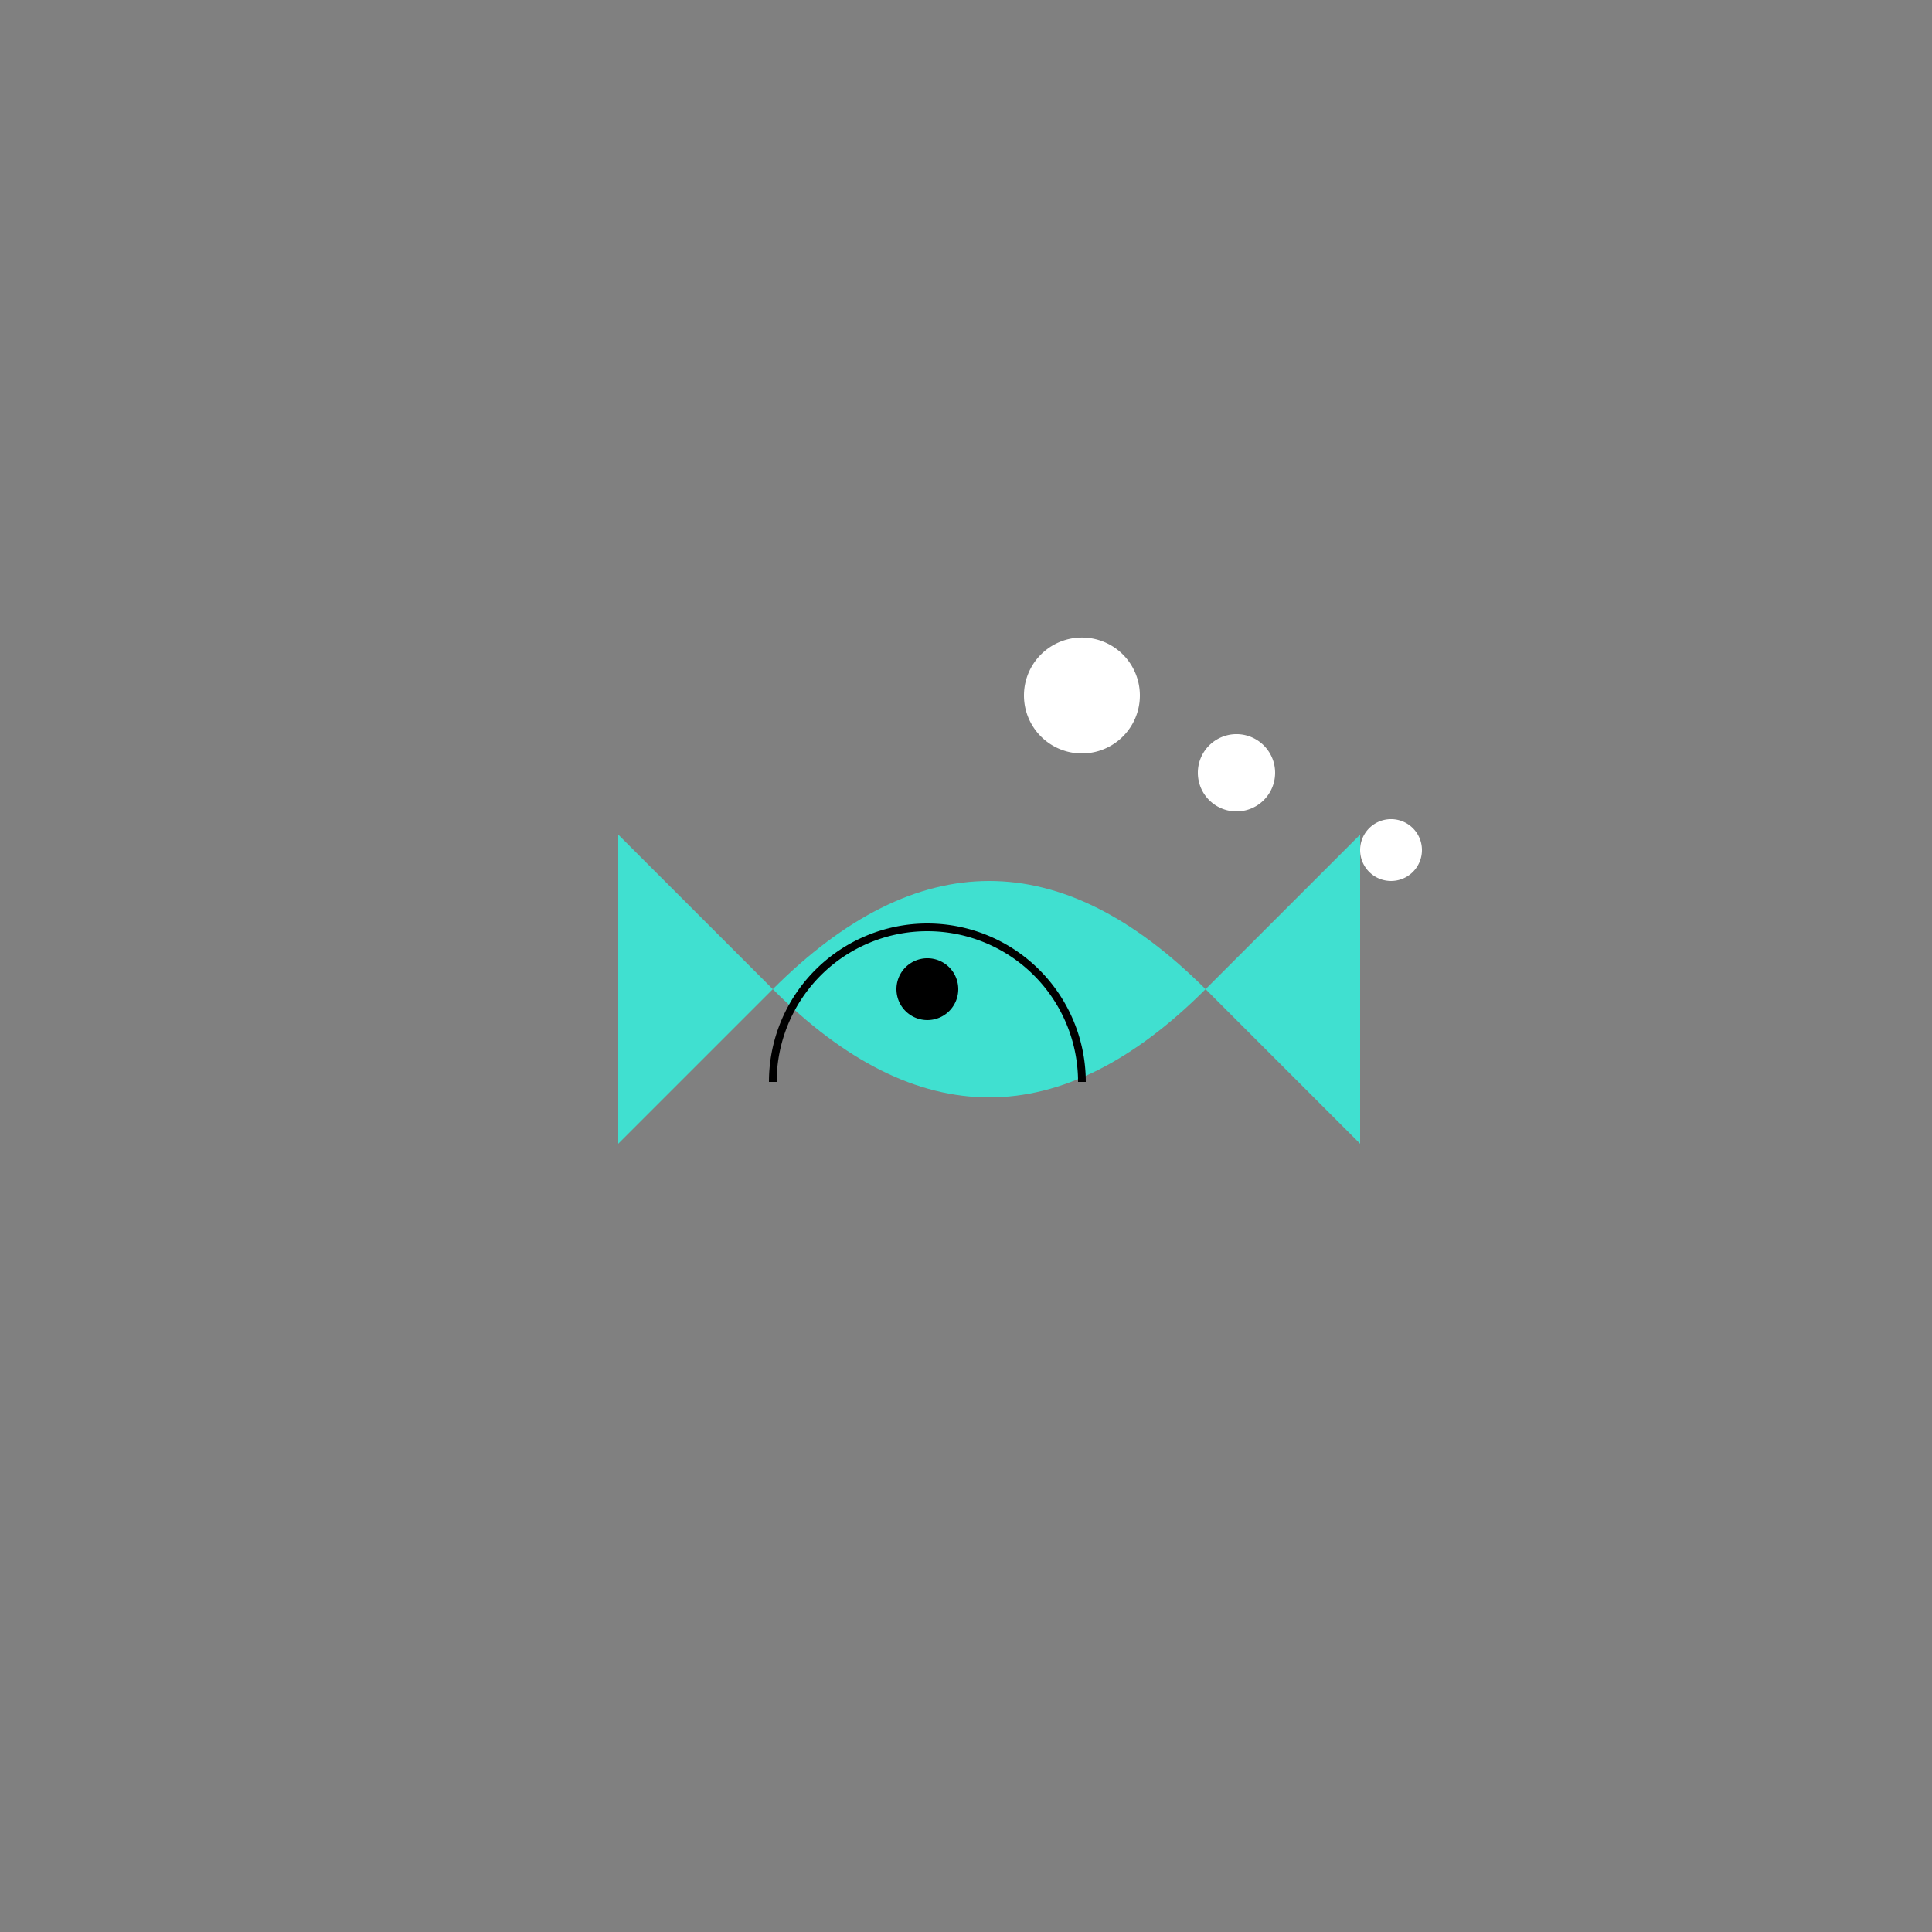<!--

Generated by DrawGPT.
Free, open source, AI generated images in SVG, PNG, and HTML Canvas format.
https://drawgpt.ai

Created: 2023-09-27T07:21:52.424Z
Link: https://drawgpt.ai/prompt/102433/

-->
<svg xmlns="http://www.w3.org/2000/svg" xmlns:xlink="http://www.w3.org/1999/xlink" width="500" height="500"><rect width="100%" height="100%" fill="#808080" stroke="none"/><defs/><g><path fill="turquoise" stroke="none" paint-order="stroke fill markers" d=" M 200 256 Q 256 200 312 256 Q 256 312 200 256"/><path fill="black" stroke="none" paint-order="stroke fill markers" d=" M 248 256 A 8 8 0 1 1 248 255.992"/><path fill="none" stroke="black" paint-order="fill stroke markers" d=" M 280 280 A 40 40 0 1 0 200 280" stroke-miterlimit="10" stroke-width="2" stroke-dasharray=""/><path fill="turquoise" stroke="none" paint-order="stroke fill markers" d=" M 200 256 L 160 296 L 160 216 Z"/><path fill="turquoise" stroke="none" paint-order="stroke fill markers" d=" M 312 256 L 352 216 L 352 296 Z"/><path fill="white" stroke="none" paint-order="stroke fill markers" d=" M 330 200 A 10 10 0 1 1 330 199.99"/><path fill="white" stroke="none" paint-order="stroke fill markers" d=" M 295 180 A 15 15 0 1 1 295 179.985"/><path fill="white" stroke="none" paint-order="stroke fill markers" d=" M 368 220 A 8 8 0 1 1 368 219.992"/></g></svg>